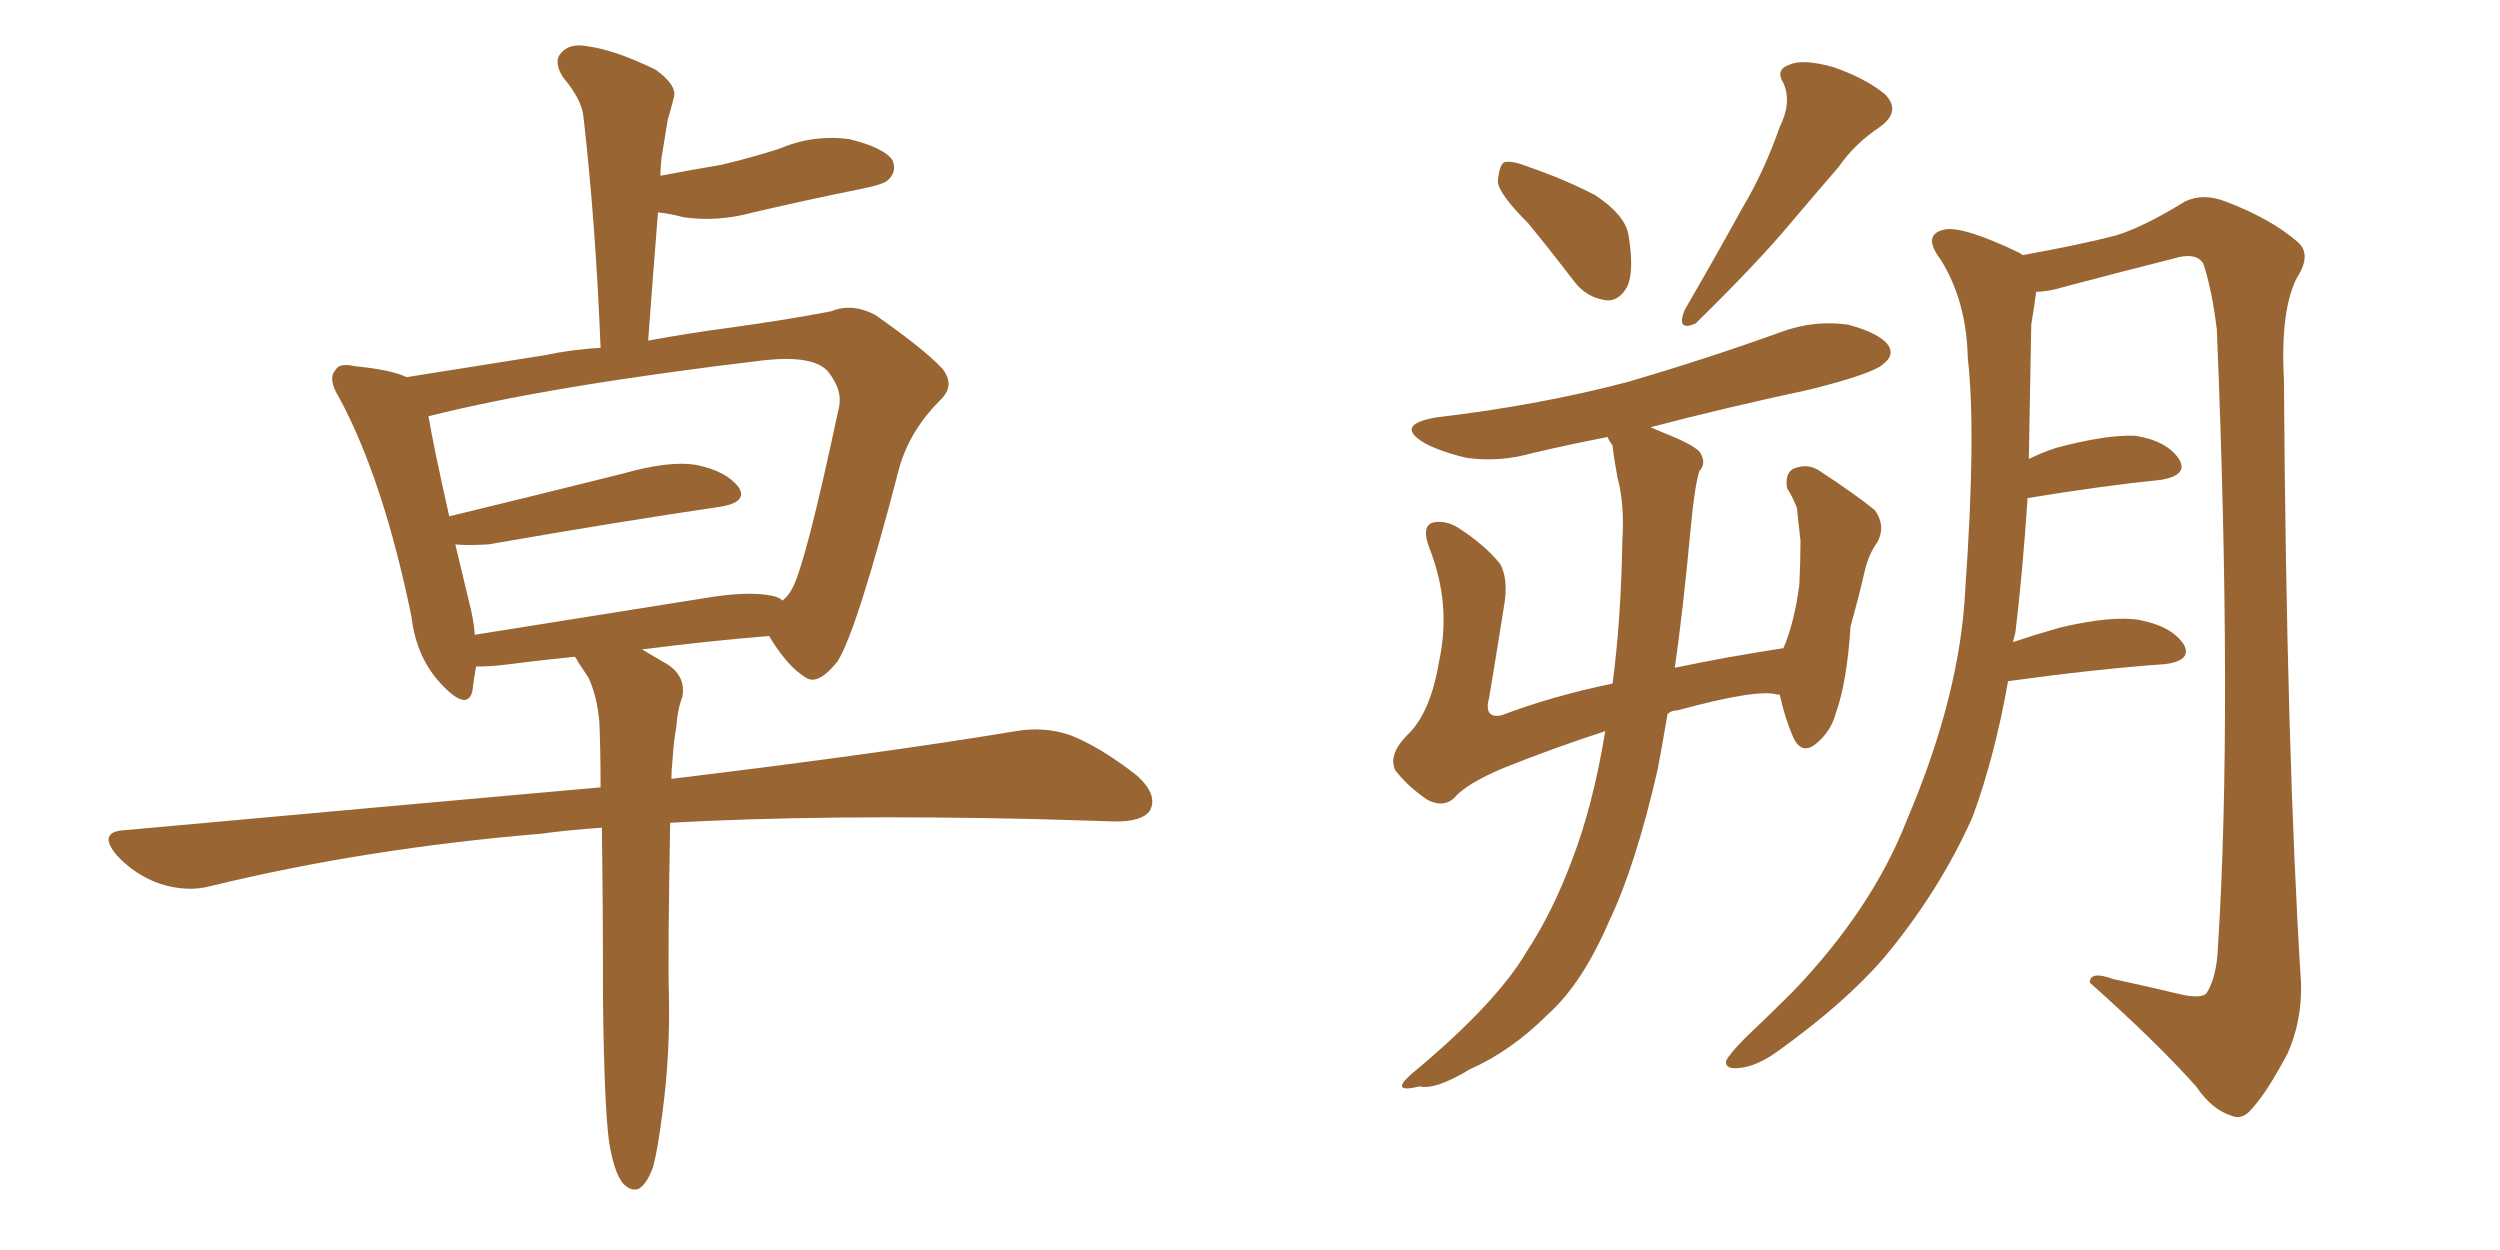 <svg xmlns="http://www.w3.org/2000/svg" xmlns:xlink="http://www.w3.org/1999/xlink" width="300" height="150"><path fill="#996633" padding="10" d="M80.57 93.46L80.57 93.46Q106.05 90.38 121.88 87.74L121.88 87.74Q125.24 87.16 128.32 88.18L128.32 88.18Q131.84 89.50 136.38 93.02L136.38 93.02Q139.01 95.36 137.99 97.27L137.99 97.27Q137.11 98.58 133.89 98.58L133.89 98.58Q129.35 98.44 124.37 98.29L124.37 98.29Q98.88 97.71 80.42 98.73L80.42 98.73Q80.13 114.84 80.27 119.38L80.27 119.38Q80.42 126.42 79.54 133.15L79.54 133.15Q78.96 137.84 78.37 140.04L78.37 140.04Q77.64 142.09 76.61 142.68L76.61 142.68Q75.59 142.97 74.71 141.94L74.71 141.94Q73.68 140.63 73.10 137.11L73.10 137.11Q72.51 132.86 72.36 120.12L72.36 120.12Q72.36 108.25 72.22 99.32L72.22 99.32Q68.12 99.61 64.89 100.05L64.89 100.05Q43.80 101.81 25.20 106.35L25.20 106.35Q22.41 107.08 19.19 106.05L19.19 106.05Q16.26 105.03 14.06 102.69L14.06 102.69Q11.57 99.76 15.09 99.61L15.09 99.61Q45.70 96.83 72.07 94.48L72.07 94.48Q72.07 90.09 71.92 86.57L71.92 86.57Q71.63 83.50 70.61 81.30L70.61 81.30Q70.02 80.42 69.43 79.54L69.43 79.54Q69.14 78.96 68.99 78.81L68.99 78.81Q64.60 79.25 60.06 79.83L60.06 79.83Q58.59 79.98 57.13 79.98L57.13 79.98Q56.84 81.59 56.69 82.91L56.69 82.91Q56.10 85.40 53.03 82.18L53.03 82.18Q49.95 78.96 49.37 73.97L49.37 73.97Q46.00 57.57 40.72 47.75L40.72 47.75Q39.26 45.41 40.28 44.38L40.28 44.38Q40.72 43.51 42.63 43.95L42.63 43.95Q47.02 44.38 48.78 45.26L48.78 45.26Q56.10 44.09 65.33 42.63L65.33 42.63Q68.85 41.89 72.07 41.75L72.07 41.75Q71.48 26.81 70.02 14.06L70.02 14.06Q69.87 12.01 67.53 9.23L67.53 9.23Q66.36 7.32 67.38 6.30L67.38 6.30Q68.41 5.13 70.61 5.57L70.61 5.57Q73.83 6.01 78.66 8.35L78.66 8.35Q81.30 10.25 80.86 11.72L80.86 11.72Q80.57 12.89 80.13 14.36L80.13 14.36Q79.83 16.26 79.39 18.90L79.39 18.90Q79.25 20.07 79.25 21.09L79.25 21.09Q83.06 20.36 86.57 19.78L86.57 19.78Q90.23 18.90 93.46 17.87L93.46 17.87Q97.56 16.11 101.95 16.70L101.95 16.70Q106.05 17.72 107.08 19.19L107.08 19.19Q107.67 20.51 106.64 21.53L106.64 21.53Q106.20 22.12 103.13 22.71L103.13 22.71Q96.68 24.02 90.38 25.49L90.38 25.49Q86.13 26.66 82.03 26.07L82.03 26.07Q80.42 25.63 78.96 25.49L78.96 25.49Q78.37 32.81 77.78 40.87L77.78 40.87Q82.62 39.99 87.01 39.40L87.01 39.40Q94.48 38.38 99.76 37.35L99.76 37.35Q102.25 36.33 105.03 37.79L105.03 37.79Q110.89 41.89 113.09 44.24L113.09 44.24Q114.70 46.29 112.79 48.05L112.79 48.05Q109.28 51.56 107.96 55.96L107.96 55.96L107.96 55.96Q102.83 75.73 100.49 79.39L100.49 79.39Q98.14 82.32 96.68 81.30L96.68 81.30Q94.48 79.98 92.29 76.32L92.29 76.32Q85.11 76.90 77.05 77.93L77.05 77.93Q78.52 78.81 80.27 79.83L80.27 79.83Q82.32 81.30 81.88 83.64L81.88 83.64Q81.30 85.11 81.15 87.30L81.15 87.30Q80.86 88.77 80.71 91.11L80.71 91.11Q80.57 92.43 80.57 93.46ZM56.25 72.07L56.25 72.07L56.25 72.07Q56.84 74.27 56.98 76.17L56.98 76.17Q69.87 74.12 84.52 71.78L84.52 71.78Q89.79 70.90 92.58 71.48L92.58 71.48Q93.46 71.63 93.90 72.07L93.90 72.07Q94.63 71.48 95.07 70.61L95.07 70.61Q96.68 67.68 100.63 49.07L100.63 49.07Q101.22 46.88 99.32 44.53L99.32 44.53Q97.56 42.63 91.85 43.21L91.85 43.21Q65.92 46.29 51.42 49.95L51.42 49.95Q52.00 53.47 53.91 61.96L53.91 61.96Q63.57 59.62 74.71 56.84L74.71 56.84Q80.42 55.22 83.64 55.81L83.64 55.81Q87.16 56.54 88.62 58.45L88.62 58.45Q89.79 60.21 86.57 60.79L86.57 60.79Q74.56 62.55 58.59 65.33L58.59 65.33Q56.10 65.48 54.64 65.33L54.64 65.33Q55.37 68.41 56.25 72.07ZM183.40 26.81L183.40 26.81Q179.88 23.29 179.74 21.83L179.74 21.83Q179.88 19.92 180.47 19.48L180.47 19.48Q181.35 19.19 183.54 20.07L183.54 20.07Q187.79 21.53 191.46 23.44L191.46 23.44Q194.97 25.78 195.41 28.13L195.41 28.13Q196.14 32.52 195.26 34.42L195.26 34.42Q194.24 36.18 192.77 36.04L192.77 36.04Q190.43 35.74 188.96 33.84L188.96 33.84Q186.04 30.03 183.40 26.81ZM213.57 15.23L213.57 15.23Q215.04 12.30 214.01 9.96L214.01 9.96Q212.99 8.35 214.75 7.76L214.75 7.76Q216.36 7.03 220.02 8.06L220.02 8.06Q223.83 9.38 226.17 11.28L226.17 11.28Q228.22 13.33 225.59 15.23L225.59 15.23Q222.51 17.29 220.61 20.07L220.61 20.07Q217.68 23.44 214.60 27.10L214.60 27.10Q210.64 31.79 203.47 38.82L203.47 38.82Q201.12 39.84 202.15 37.21L202.15 37.21Q205.81 30.91 209.03 25.05L209.03 25.05Q211.67 20.65 213.57 15.23ZM192.63 87.74L192.63 87.74Q186.33 89.79 180.47 92.14L180.47 92.14Q175.93 94.04 174.46 95.80L174.46 95.80Q173.14 96.97 171.24 95.95L171.24 95.95Q168.90 94.34 167.43 92.43L167.43 92.43Q166.55 90.53 168.90 88.18L168.90 88.18Q171.68 85.55 172.71 79.25L172.71 79.25Q174.17 72.51 171.53 65.77L171.53 65.77Q170.51 63.13 171.97 62.70L171.97 62.70Q173.44 62.40 174.90 63.28L174.90 63.28Q178.13 65.33 180.03 67.68L180.03 67.68Q181.05 69.58 180.47 72.80L180.47 72.80Q179.59 78.37 178.71 83.64L178.71 83.64Q177.98 86.28 180.18 85.84L180.18 85.84Q186.33 83.50 193.51 82.03L193.51 82.03Q194.53 74.27 194.68 64.89L194.68 64.89Q194.97 60.50 194.09 57.28L194.09 57.28Q193.65 54.93 193.51 53.47L193.51 53.47Q193.07 52.88 192.92 52.44L192.92 52.44Q188.38 53.32 183.98 54.35L183.98 54.35Q179.88 55.52 175.93 54.93L175.93 54.93Q172.85 54.20 170.95 53.17L170.95 53.17Q167.29 50.98 172.27 50.10L172.27 50.10Q184.72 48.63 195.26 45.85L195.26 45.85Q204.79 43.07 213.72 39.84L213.72 39.84Q217.68 38.38 221.78 38.96L221.78 38.96Q225.59 39.99 226.61 41.46L226.61 41.46Q227.34 42.63 226.03 43.65L226.03 43.65Q224.85 44.82 217.24 46.73L217.24 46.73Q206.98 48.93 198.05 51.27L198.05 51.27Q198.78 51.56 199.80 52.00L199.80 52.00Q203.47 53.47 204.05 54.35L204.05 54.35Q204.79 55.66 203.91 56.54L203.91 56.54Q203.32 58.59 202.88 63.43L202.88 63.43Q202.00 72.95 200.98 80.13L200.98 80.13Q207.28 78.81 214.01 77.78L214.01 77.78Q215.33 74.71 215.92 70.17L215.92 70.17Q216.06 67.24 216.06 64.89L216.06 64.89Q215.77 62.40 215.63 60.94L215.63 60.94Q215.04 59.47 214.45 58.59L214.45 58.59Q214.16 56.84 215.19 56.25L215.19 56.25Q216.94 55.52 218.41 56.54L218.41 56.54Q222.66 59.33 225 61.23L225 61.23Q226.32 63.13 225.29 65.04L225.29 65.04Q224.27 66.50 223.83 68.26L223.83 68.26Q223.10 71.48 222.07 75.15L222.07 75.15Q221.63 81.88 220.31 85.55L220.31 85.55Q219.73 87.74 217.97 89.21L217.97 89.21Q216.21 90.67 215.19 88.48L215.19 88.48Q214.16 86.13 213.57 83.35L213.57 83.35Q213.28 83.35 213.28 83.35L213.28 83.35Q210.94 82.62 201.27 85.25L201.27 85.25Q200.54 85.25 200.10 85.69L200.10 85.69Q199.51 89.21 198.93 92.29L198.93 92.29Q196.29 103.86 193.07 110.60L193.07 110.60Q189.84 118.07 185.74 121.73L185.74 121.73Q181.35 126.12 176.37 128.32L176.37 128.32Q172.27 130.81 170.36 130.37L170.36 130.37Q166.70 131.25 169.34 128.91L169.34 128.91Q179.59 120.41 183.25 114.11L183.25 114.11Q186.33 109.42 188.67 103.13L188.67 103.13Q191.16 96.68 192.63 87.74ZM240.97 81.74L240.97 81.74L240.97 81.74Q239.36 90.82 236.72 98.00L236.72 98.00Q232.76 106.93 226.03 114.99L226.03 114.99Q221.48 120.26 213.57 125.98L213.57 125.98Q210.79 128.03 208.59 128.17L208.59 128.17Q206.98 128.32 207.13 127.29L207.13 127.29Q207.57 126.42 209.47 124.51L209.47 124.51Q212.40 121.73 215.19 118.95L215.19 118.95Q224.71 108.98 228.81 98.44L228.81 98.44Q235.25 83.35 235.84 70.61L235.84 70.61Q237.16 51.86 236.13 42.92L236.13 42.92Q235.99 36.18 232.91 31.20L232.91 31.20Q230.57 28.13 233.35 27.54L233.35 27.54Q235.55 27.10 242.29 30.32L242.29 30.32Q242.58 30.47 242.72 30.62L242.72 30.62Q249.90 29.30 253.86 28.27L253.86 28.27Q257.23 27.25 262.21 24.17L262.21 24.17Q264.40 23.14 267.04 24.17L267.04 24.17Q272.46 26.22 275.68 29.00L275.68 29.00Q277.44 30.47 275.68 33.25L275.68 33.25Q273.63 37.06 274.07 45.56L274.07 45.56Q274.37 90.23 276.12 117.92L276.12 117.92Q276.27 122.46 274.51 126.42L274.51 126.42Q272.02 131.10 270.26 133.01L270.26 133.01Q269.09 134.47 267.77 133.89L267.77 133.89Q265.43 133.15 263.53 130.37L263.53 130.37Q258.84 125.10 250.78 117.92L250.78 117.92Q250.78 116.46 253.56 117.48L253.56 117.48Q257.67 118.36 261.33 119.24L261.33 119.24Q264.26 119.97 264.84 119.09L264.84 119.09Q266.02 117.19 266.16 113.53L266.16 113.53Q267.92 85.69 266.02 39.55L266.02 39.55Q265.43 34.72 264.40 31.64L264.40 31.64Q263.53 30.18 260.74 31.05L260.74 31.05Q254.30 32.67 247.71 34.42L247.71 34.42Q245.80 35.01 244.34 35.01L244.34 35.01Q244.19 36.33 243.75 38.96L243.75 38.96Q243.60 47.46 243.46 55.08L243.46 55.08Q244.92 54.35 246.68 53.76L246.68 53.76Q252.69 52.15 256.20 52.29L256.20 52.29Q260.01 52.88 261.47 55.08L261.47 55.08Q262.65 56.98 259.42 57.57L259.42 57.57Q252.25 58.30 243.31 59.77L243.31 59.77Q242.72 68.70 241.85 75.88L241.85 75.88Q241.70 76.46 241.55 77.05L241.55 77.05Q244.19 76.17 247.27 75.29L247.27 75.29Q253.56 73.83 256.79 74.41L256.79 74.41Q260.60 75.15 262.06 77.34L262.06 77.34Q263.09 79.25 259.86 79.69L259.86 79.69Q251.66 80.27 240.97 81.74Z"/></svg>